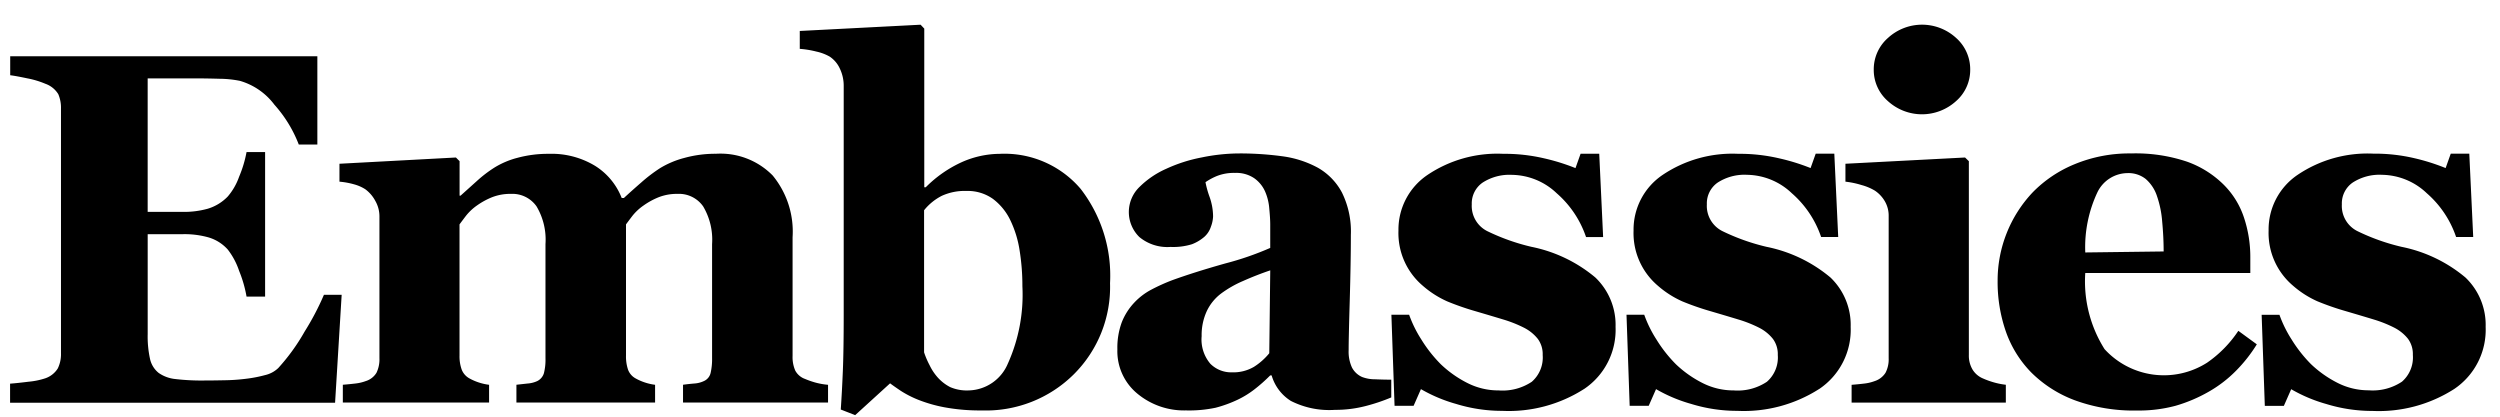 <svg xmlns="http://www.w3.org/2000/svg" width="120" height="20" viewBox="0 0 120 20">
<defs>
    <style>
      .cls-1 {
        fill-rule: evenodd;
      }
    </style>
  </defs>
  <path id="Embassies" class="cls-1" d="M15.233,2.7H0.49V3.611q0.281,0.035.832,0.152a4.221,4.221,0,0,1,.855.258,1.188,1.188,0,0,1,.621.5,1.648,1.648,0,0,1,.129.7v11.73a1.556,1.556,0,0,1-.152.732,1.138,1.138,0,0,1-.6.475,3.576,3.576,0,0,1-.8.164q-0.562.07-.891,0.094v0.914h15.6l0.316-5.18H15.549a12.746,12.746,0,0,1-.926,1.764,9.613,9.613,0,0,1-1.266,1.752,1.353,1.353,0,0,1-.639.34,6.285,6.285,0,0,1-.92.176,8.934,8.934,0,0,1-1.008.07q-0.574.012-.984,0.012a10.7,10.7,0,0,1-1.389-.07,1.693,1.693,0,0,1-.8-0.293A1.182,1.182,0,0,1,7.2,17.222a5.036,5.036,0,0,1-.111-1.189V11.24H8.8a4.25,4.25,0,0,1,1.219.158,2,2,0,0,1,.914.58A3.441,3.441,0,0,1,11.477,13a5.933,5.933,0,0,1,.357,1.236h0.891V7.3H11.834a5.671,5.671,0,0,1-.357,1.184,2.956,2.956,0,0,1-.545.949,2.225,2.225,0,0,1-.961.586,4.211,4.211,0,0,1-1.172.152H7.088V3.763H9.5q0.41,0,1.037.018a5.188,5.188,0,0,1,.979.1A3.17,3.17,0,0,1,13.17,5.024a6.212,6.212,0,0,1,1.172,1.915h0.891V2.7ZM39.744,18.47a3.4,3.4,0,0,1-.639-0.117,4.035,4.035,0,0,1-.463-0.164,0.854,0.854,0,0,1-.469-0.4,1.6,1.6,0,0,1-.129-0.7v-5.7a4.235,4.235,0,0,0-.955-2.965,3.509,3.509,0,0,0-2.725-1.043,5.59,5.59,0,0,0-1.518.2,4.348,4.348,0,0,0-1.166.492,7.471,7.471,0,0,0-.9.686q-0.492.428-.832,0.744H29.841A3.177,3.177,0,0,0,28.57,7.964a4.028,4.028,0,0,0-2.232-.58,5.589,5.589,0,0,0-1.488.188,4.008,4.008,0,0,0-1.113.469,6.089,6.089,0,0,0-.85.65l-0.779.7H22.06V7.736L21.884,7.56l-5.59.3V8.72A3.761,3.761,0,0,1,17,8.849a1.939,1.939,0,0,1,.533.234,1.654,1.654,0,0,1,.48.557,1.488,1.488,0,0,1,.2.732v6.82a1.483,1.483,0,0,1-.141.7,0.914,0.914,0,0,1-.516.4,2.085,2.085,0,0,1-.5.117q-0.293.035-.6,0.059v0.855h7.02V18.47a2.622,2.622,0,0,1-.51-0.117,2.543,2.543,0,0,1-.428-0.187,0.818,0.818,0,0,1-.375-0.422,1.879,1.879,0,0,1-.106-0.68V10.771q0.129-.176.317-0.422a2.5,2.5,0,0,1,.529-0.492,3.472,3.472,0,0,1,.723-0.393,2.4,2.4,0,0,1,.9-0.158,1.416,1.416,0,0,1,1.228.6,3.129,3.129,0,0,1,.429,1.811v5.473a2.636,2.636,0,0,1-.076.727,0.62,0.62,0,0,1-.32.375,1.33,1.33,0,0,1-.465.117l-0.534.059v0.855h6.656V18.47a2.586,2.586,0,0,1-.506-0.117,2.51,2.51,0,0,1-.424-0.187,0.792,0.792,0,0,1-.366-0.416,1.984,1.984,0,0,1-.1-0.686V10.771q0.129-.176.317-0.422A2.5,2.5,0,0,1,30.9,9.857a3.47,3.47,0,0,1,.723-0.393,2.4,2.4,0,0,1,.9-0.158,1.416,1.416,0,0,1,1.228.6,3.129,3.129,0,0,1,.429,1.811v5.473a2.965,2.965,0,0,1-.07.709,0.563,0.563,0,0,1-.325.393,1.265,1.265,0,0,1-.465.117q-0.279.024-.535,0.059v0.855h6.961V18.47ZM51.866,9.06a4.8,4.8,0,0,0-3.874-1.676,4.538,4.538,0,0,0-1.8.387A5.851,5.851,0,0,0,44.435,8.99h-0.07V1.373l-0.176-.187-5.8.3V2.345a4.564,4.564,0,0,1,.791.129,2.27,2.27,0,0,1,.65.246,1.385,1.385,0,0,1,.486.58,1.9,1.9,0,0,1,.182.826V15.1q0,1.7-.041,2.7t-0.1,1.857l0.691,0.27L42.724,18.4q0.187,0.141.51,0.358a4.954,4.954,0,0,0,.861.439,6.87,6.87,0,0,0,1.26.357,9.325,9.325,0,0,0,1.775.147,5.989,5.989,0,0,0,4.412-1.734,5.915,5.915,0,0,0,1.74-4.371A6.8,6.8,0,0,0,51.866,9.06Zm-3.481,8.373A2.091,2.091,0,0,1,46.5,18.74a2.021,2.021,0,0,1-.889-0.158,2.087,2.087,0,0,1-.6-0.463,2.535,2.535,0,0,1-.392-0.592,3.967,3.967,0,0,1-.263-0.615v-6.82A2.592,2.592,0,0,1,45.206,9.4a2.628,2.628,0,0,1,1.181-.234,2.083,2.083,0,0,1,1.274.381,2.779,2.779,0,0,1,.83,1.014,5.087,5.087,0,0,1,.45,1.459,10.693,10.693,0,0,1,.134,1.717A8.053,8.053,0,0,1,48.386,17.433Zm18.4,0.791q-0.352,0-.779-0.018a1.727,1.727,0,0,1-.627-0.111,1.006,1.006,0,0,1-.486-0.457,1.822,1.822,0,0,1-.158-0.832q0-.574.053-2.391t0.053-3.141a4.213,4.213,0,0,0-.428-2.033,2.974,2.974,0,0,0-1.154-1.189A4.93,4.93,0,0,0,61.544,7.5a14.915,14.915,0,0,0-2.086-.135,9.068,9.068,0,0,0-1.781.193,7.293,7.293,0,0,0-1.7.545,4.267,4.267,0,0,0-1.271.861,1.675,1.675,0,0,0-.016,2.414,2.105,2.105,0,0,0,1.493.475,3.052,3.052,0,0,0,1.028-.129,2.027,2.027,0,0,0,.605-0.363,1.109,1.109,0,0,0,.306-0.475,1.556,1.556,0,0,0,.106-0.5,2.856,2.856,0,0,0-.165-0.926,4.559,4.559,0,0,1-.2-0.715,2.888,2.888,0,0,1,.557-0.3A2.217,2.217,0,0,1,59.282,8.3a1.531,1.531,0,0,1,.926.258,1.549,1.549,0,0,1,.516.633,2.508,2.508,0,0,1,.2.809q0.047,0.481.047,0.773V11.9a14.319,14.319,0,0,1-2.16.746q-1.479.417-2.535,0.8a9.071,9.071,0,0,0-1.015.458,3.11,3.11,0,0,0-.816.622,2.941,2.941,0,0,0-.6.945,3.527,3.527,0,0,0-.211,1.3A2.638,2.638,0,0,0,54.6,18.9a3.507,3.507,0,0,0,2.324.8,6.126,6.126,0,0,0,1.426-.129,5.981,5.981,0,0,0,1.062-.387A4.417,4.417,0,0,0,60.2,18.7a7.688,7.688,0,0,0,.769-0.68h0.07a2.143,2.143,0,0,0,.924,1.225,4.073,4.073,0,0,0,2.117.428,5.736,5.736,0,0,0,1.485-.187,8.836,8.836,0,0,0,1.216-.41V18.224Zm-5.86-1.268a3.06,3.06,0,0,1-.735.652,1.959,1.959,0,0,1-1.064.264,1.409,1.409,0,0,1-1.029-.411,1.8,1.8,0,0,1-.418-1.328,2.737,2.737,0,0,1,.247-1.2,2.276,2.276,0,0,1,.682-0.84,5.207,5.207,0,0,1,1.058-.605q0.647-.288,1.306-0.511Zm15.116,1.713a3.423,3.423,0,0,0,1.506-2.977,3.147,3.147,0,0,0-.971-2.373,6.886,6.886,0,0,0-3.065-1.471A10.092,10.092,0,0,1,71.4,11.1a1.352,1.352,0,0,1-.755-1.289,1.217,1.217,0,0,1,.516-1.043,2.369,2.369,0,0,1,1.418-.375,3.177,3.177,0,0,1,2.145.885,4.845,4.845,0,0,1,1.406,2.1h0.82l-0.187-4H75.869l-0.246.691A9.915,9.915,0,0,0,74.117,7.6a8.349,8.349,0,0,0-1.963-.217A6,6,0,0,0,68.515,8.4a3.165,3.165,0,0,0-1.389,2.672,3.308,3.308,0,0,0,1.16,2.637,4.665,4.665,0,0,0,1.178.756,12.869,12.869,0,0,0,1.365.475q0.8,0.235,1.342.4a5.967,5.967,0,0,1,1,.4,2,2,0,0,1,.644.527,1.233,1.233,0,0,1,.234.774,1.543,1.543,0,0,1-.522,1.283,2.521,2.521,0,0,1-1.588.416,3.28,3.28,0,0,1-1.518-.363,5.306,5.306,0,0,1-1.26-.891,6.548,6.548,0,0,1-.937-1.19,5.8,5.8,0,0,1-.586-1.189H66.787l0.152,4.371h0.914l0.352-.8a7.27,7.27,0,0,0,1.682.709,7.5,7.5,0,0,0,2.221.334A6.712,6.712,0,0,0,76.039,18.669Zm11.285,0a3.423,3.423,0,0,0,1.506-2.977,3.147,3.147,0,0,0-.971-2.373,6.886,6.886,0,0,0-3.065-1.471,10.092,10.092,0,0,1-2.112-.75,1.352,1.352,0,0,1-.755-1.289,1.217,1.217,0,0,1,.516-1.043,2.369,2.369,0,0,1,1.418-.375,3.177,3.177,0,0,1,2.145.885,4.846,4.846,0,0,1,1.406,2.1h0.82l-0.187-4H87.154l-0.246.691A9.915,9.915,0,0,0,85.4,7.6a8.349,8.349,0,0,0-1.963-.217A6,6,0,0,0,79.8,8.4a3.165,3.165,0,0,0-1.389,2.672,3.308,3.308,0,0,0,1.16,2.637,4.665,4.665,0,0,0,1.178.756,12.869,12.869,0,0,0,1.365.475q0.8,0.235,1.342.4a5.967,5.967,0,0,1,1,.4,2,2,0,0,1,.644.527,1.233,1.233,0,0,1,.234.774,1.543,1.543,0,0,1-.522,1.283,2.521,2.521,0,0,1-1.588.416,3.28,3.28,0,0,1-1.518-.363,5.306,5.306,0,0,1-1.26-.891,6.548,6.548,0,0,1-.937-1.19,5.8,5.8,0,0,1-.586-1.189H78.072l0.152,4.371h0.914l0.352-.8a7.27,7.27,0,0,0,1.682.709,7.5,7.5,0,0,0,2.221.334A6.712,6.712,0,0,0,87.323,18.669Zm8.957-.2a3.54,3.54,0,0,1-.586-0.117,3.943,3.943,0,0,1-.516-0.187,1.064,1.064,0,0,1-.5-0.428,1.31,1.31,0,0,1-.176-0.7v-9.3L94.323,7.56l-5.742.3V8.72a4.171,4.171,0,0,1,.779.164,2.494,2.494,0,0,1,.639.27,1.553,1.553,0,0,1,.469.5,1.368,1.368,0,0,1,.188.721v6.82a1.389,1.389,0,0,1-.152.7,0.971,0.971,0,0,1-.527.4,2.085,2.085,0,0,1-.5.117q-0.293.035-.6,0.059v0.855H96.28V18.47ZM93.89,1.818a2.42,2.42,0,0,0-3.264,0,2,2,0,0,0-.686,1.523,1.982,1.982,0,0,0,.686,1.518,2.43,2.43,0,0,0,3.258,0,1.982,1.982,0,0,0,.686-1.518A2.008,2.008,0,0,0,93.89,1.818ZM107.44,15.88a5.646,5.646,0,0,1-1.5,1.529,3.858,3.858,0,0,1-4.921-.65,6.093,6.093,0,0,1-.926-3.656h7.922V12.341a5.951,5.951,0,0,0-.305-1.9,3.987,3.987,0,0,0-.973-1.576,4.773,4.773,0,0,0-1.746-1.1,7.725,7.725,0,0,0-2.695-.4,6.871,6.871,0,0,0-2.713.516,5.978,5.978,0,0,0-2.01,1.348,6.161,6.161,0,0,0-1.687,4.242,7.242,7.242,0,0,0,.4,2.455,5.3,5.3,0,0,0,1.225,1.963,5.87,5.87,0,0,0,2.08,1.324,8.22,8.22,0,0,0,2.994.492,6.764,6.764,0,0,0,1.846-.229,7.237,7.237,0,0,0,1.588-.674,6.02,6.02,0,0,0,1.318-1.014,7.085,7.085,0,0,0,.99-1.26Zm-7.347-3.762a6.2,6.2,0,0,1,.586-2.895,1.623,1.623,0,0,1,1.441-.914,1.337,1.337,0,0,1,.873.281,1.852,1.852,0,0,1,.545.832,4.815,4.815,0,0,1,.246,1.207q0.07,0.738.071,1.441Zm17.713,6.551a3.424,3.424,0,0,0,1.505-2.977,3.144,3.144,0,0,0-.971-2.373,6.882,6.882,0,0,0-3.065-1.471,10.079,10.079,0,0,1-2.111-.75,1.351,1.351,0,0,1-.755-1.289,1.217,1.217,0,0,1,.516-1.043,2.367,2.367,0,0,1,1.418-.375,3.176,3.176,0,0,1,2.144.885,4.84,4.84,0,0,1,1.406,2.1h0.821l-0.188-4h-0.89l-0.246.691a9.968,9.968,0,0,0-1.506-.475,8.352,8.352,0,0,0-1.963-.217,6,6,0,0,0-3.639,1.02,3.165,3.165,0,0,0-1.389,2.672,3.311,3.311,0,0,0,1.161,2.637,4.661,4.661,0,0,0,1.177.756,12.85,12.85,0,0,0,1.366.475q0.8,0.235,1.341.4a5.92,5.92,0,0,1,1,.4,2.007,2.007,0,0,1,.645.527,1.234,1.234,0,0,1,.234.774,1.544,1.544,0,0,1-.521,1.283,2.522,2.522,0,0,1-1.588.416,3.282,3.282,0,0,1-1.518-.363,5.32,5.32,0,0,1-1.26-.891A6.559,6.559,0,0,1,110,16.3a5.771,5.771,0,0,1-.586-1.189h-0.855l0.152,4.371h0.914l0.352-.8a7.247,7.247,0,0,0,1.681.709,7.5,7.5,0,0,0,2.221.334A6.714,6.714,0,0,0,117.806,18.669Z"/>
</svg>

